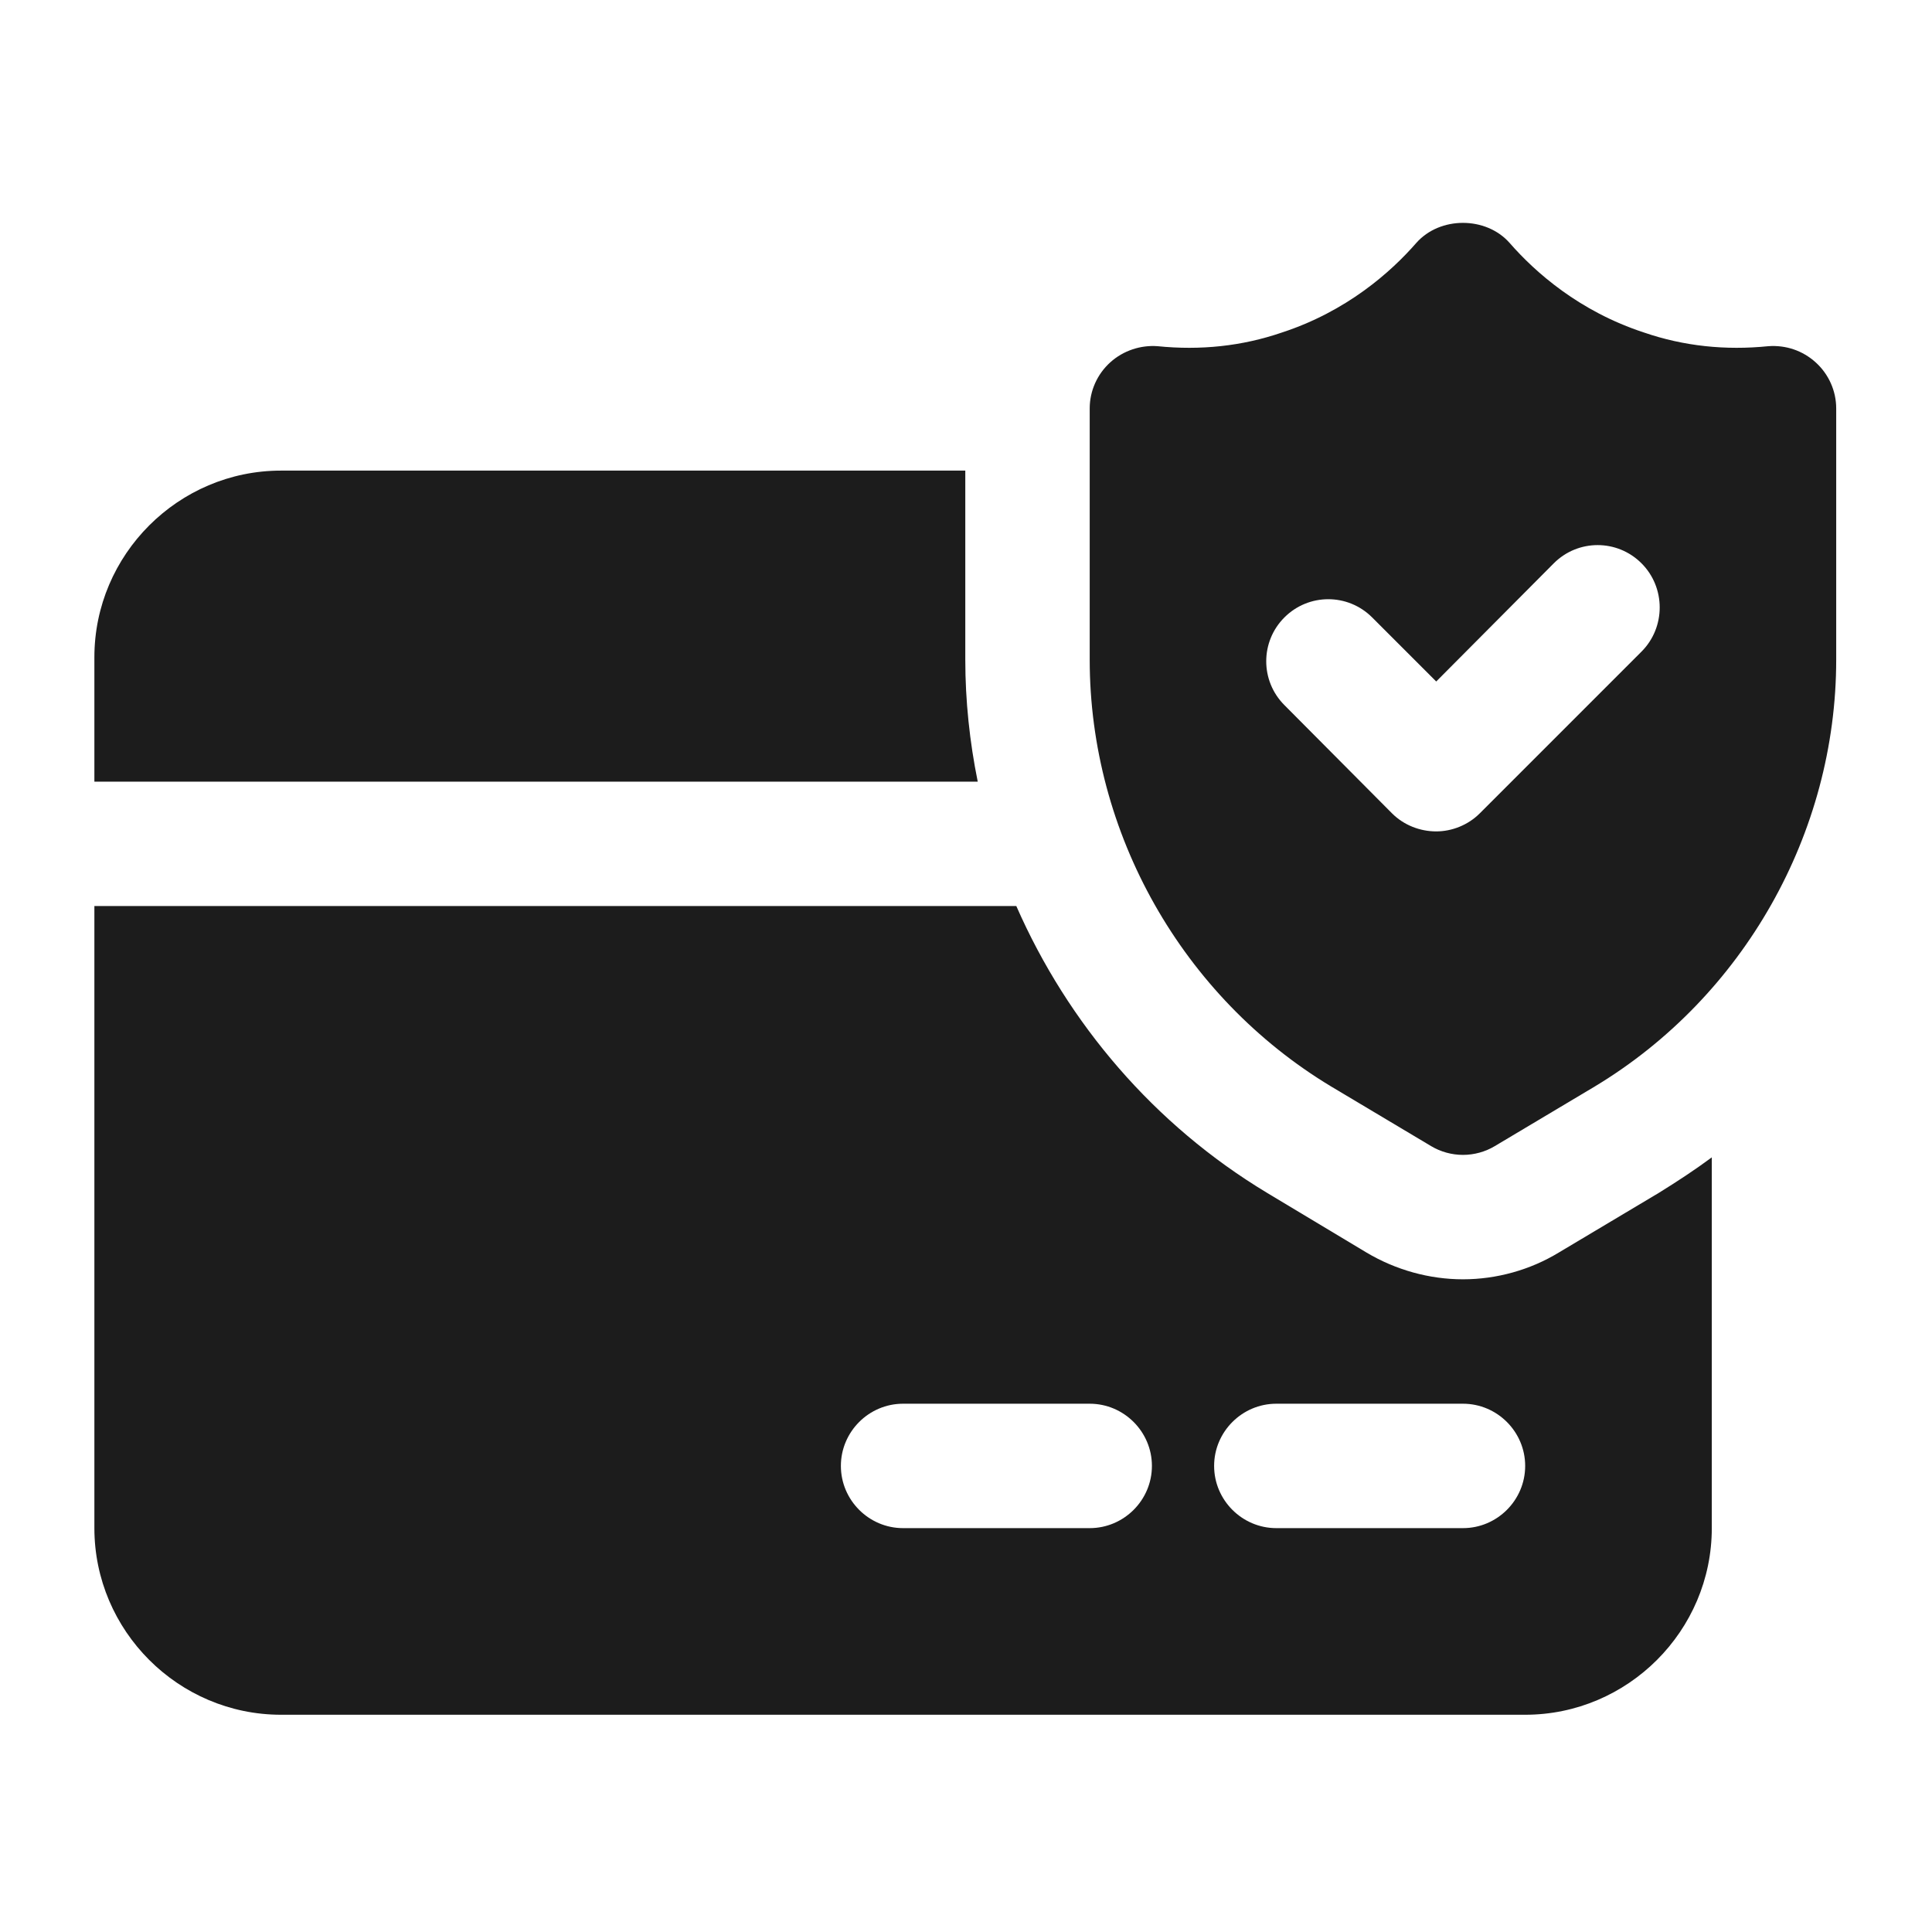 <svg version="1.2" preserveAspectRatio="xMidYMid meet" height="500" viewBox="0 0 375 375" zoomAndPan="magnify" width="500" xmlns:xlink="http://www.w3.org/1999/xlink" xmlns="http://www.w3.org/2000/svg"><defs><clipPath id="a54b5f6fb3"><path d="M 18.238 43 L 356.488 43 L 356.488 332.934 L 18.238 332.934 Z M 18.238 43"></path></clipPath></defs><g id="1d0c6c89ed"><g clip-path="url(#a54b5f6fb3)" clip-rule="nonzero"><path d="M 189.777 151.715 L 18.32 151.715 L 18.32 127.566 C 18.32 107.645 34.621 91.344 54.547 91.344 L 187.363 91.344 L 187.363 128.051 C 187.363 136.02 188.211 143.988 189.777 151.715 Z M 332.258 224.645 L 332.258 296.609 C 332.258 316.531 315.957 332.832 296.035 332.832 L 54.547 332.832 C 34.621 332.832 18.32 316.531 18.32 296.609 L 18.32 175.863 L 197.266 175.863 C 207.285 198.688 224.07 218.367 245.926 231.527 L 265.242 243.121 C 270.918 246.5 277.438 248.312 283.961 248.312 C 290.48 248.312 297 246.5 302.555 243.121 L 321.992 231.527 C 325.496 229.355 328.996 227.062 332.258 224.645 Z M 223.586 284.535 C 223.586 277.895 218.152 272.461 211.512 272.461 L 175.289 272.461 C 168.648 272.461 163.215 277.895 163.215 284.535 C 163.215 291.176 168.648 296.609 175.289 296.609 L 211.512 296.609 C 218.152 296.609 223.586 291.176 223.586 284.535 Z M 296.035 284.535 C 296.035 277.895 290.602 272.461 283.961 272.461 L 247.734 272.461 C 241.094 272.461 235.66 277.895 235.66 284.535 C 235.66 291.176 241.094 296.609 247.734 296.609 L 283.961 296.609 C 290.602 296.609 296.035 291.176 296.035 284.535 Z M 356.406 79.27 L 356.406 128.051 C 356.406 161.738 338.414 193.492 309.559 210.879 L 290.117 222.473 C 288.305 223.559 286.133 224.164 283.961 224.164 C 281.785 224.164 279.613 223.559 277.801 222.473 L 258.363 210.879 C 229.504 193.492 211.512 161.738 211.512 128.051 L 211.512 79.27 C 211.512 75.887 212.961 72.629 215.496 70.336 C 218.031 68.039 221.414 66.953 224.676 67.195 C 233.004 68.039 241.094 67.195 248.824 64.539 C 261.379 60.434 269.953 52.828 274.902 47.152 C 279.492 41.961 288.426 41.961 293.016 47.152 C 297.965 52.828 306.539 60.434 319.094 64.539 C 326.824 67.195 334.914 68.039 343.242 67.195 C 346.625 66.953 349.887 68.039 352.422 70.336 C 354.957 72.629 356.406 75.887 356.406 79.27 Z M 318.613 109.336 C 313.902 104.625 306.297 104.625 301.59 109.336 L 278.77 132.277 L 266.332 119.84 C 261.621 115.129 254.016 115.129 249.305 119.84 C 244.598 124.547 244.598 132.156 249.305 136.863 L 270.195 157.875 C 272.488 160.168 275.629 161.375 278.77 161.375 C 281.785 161.375 284.926 160.168 287.219 157.875 L 318.613 126.48 C 323.324 121.77 323.324 114.043 318.613 109.336 Z M 318.613 109.336" style="stroke:none;fill-rule:nonzero;fill:#1c1c1c;fill-opacity:1;"></path></g></g></svg>